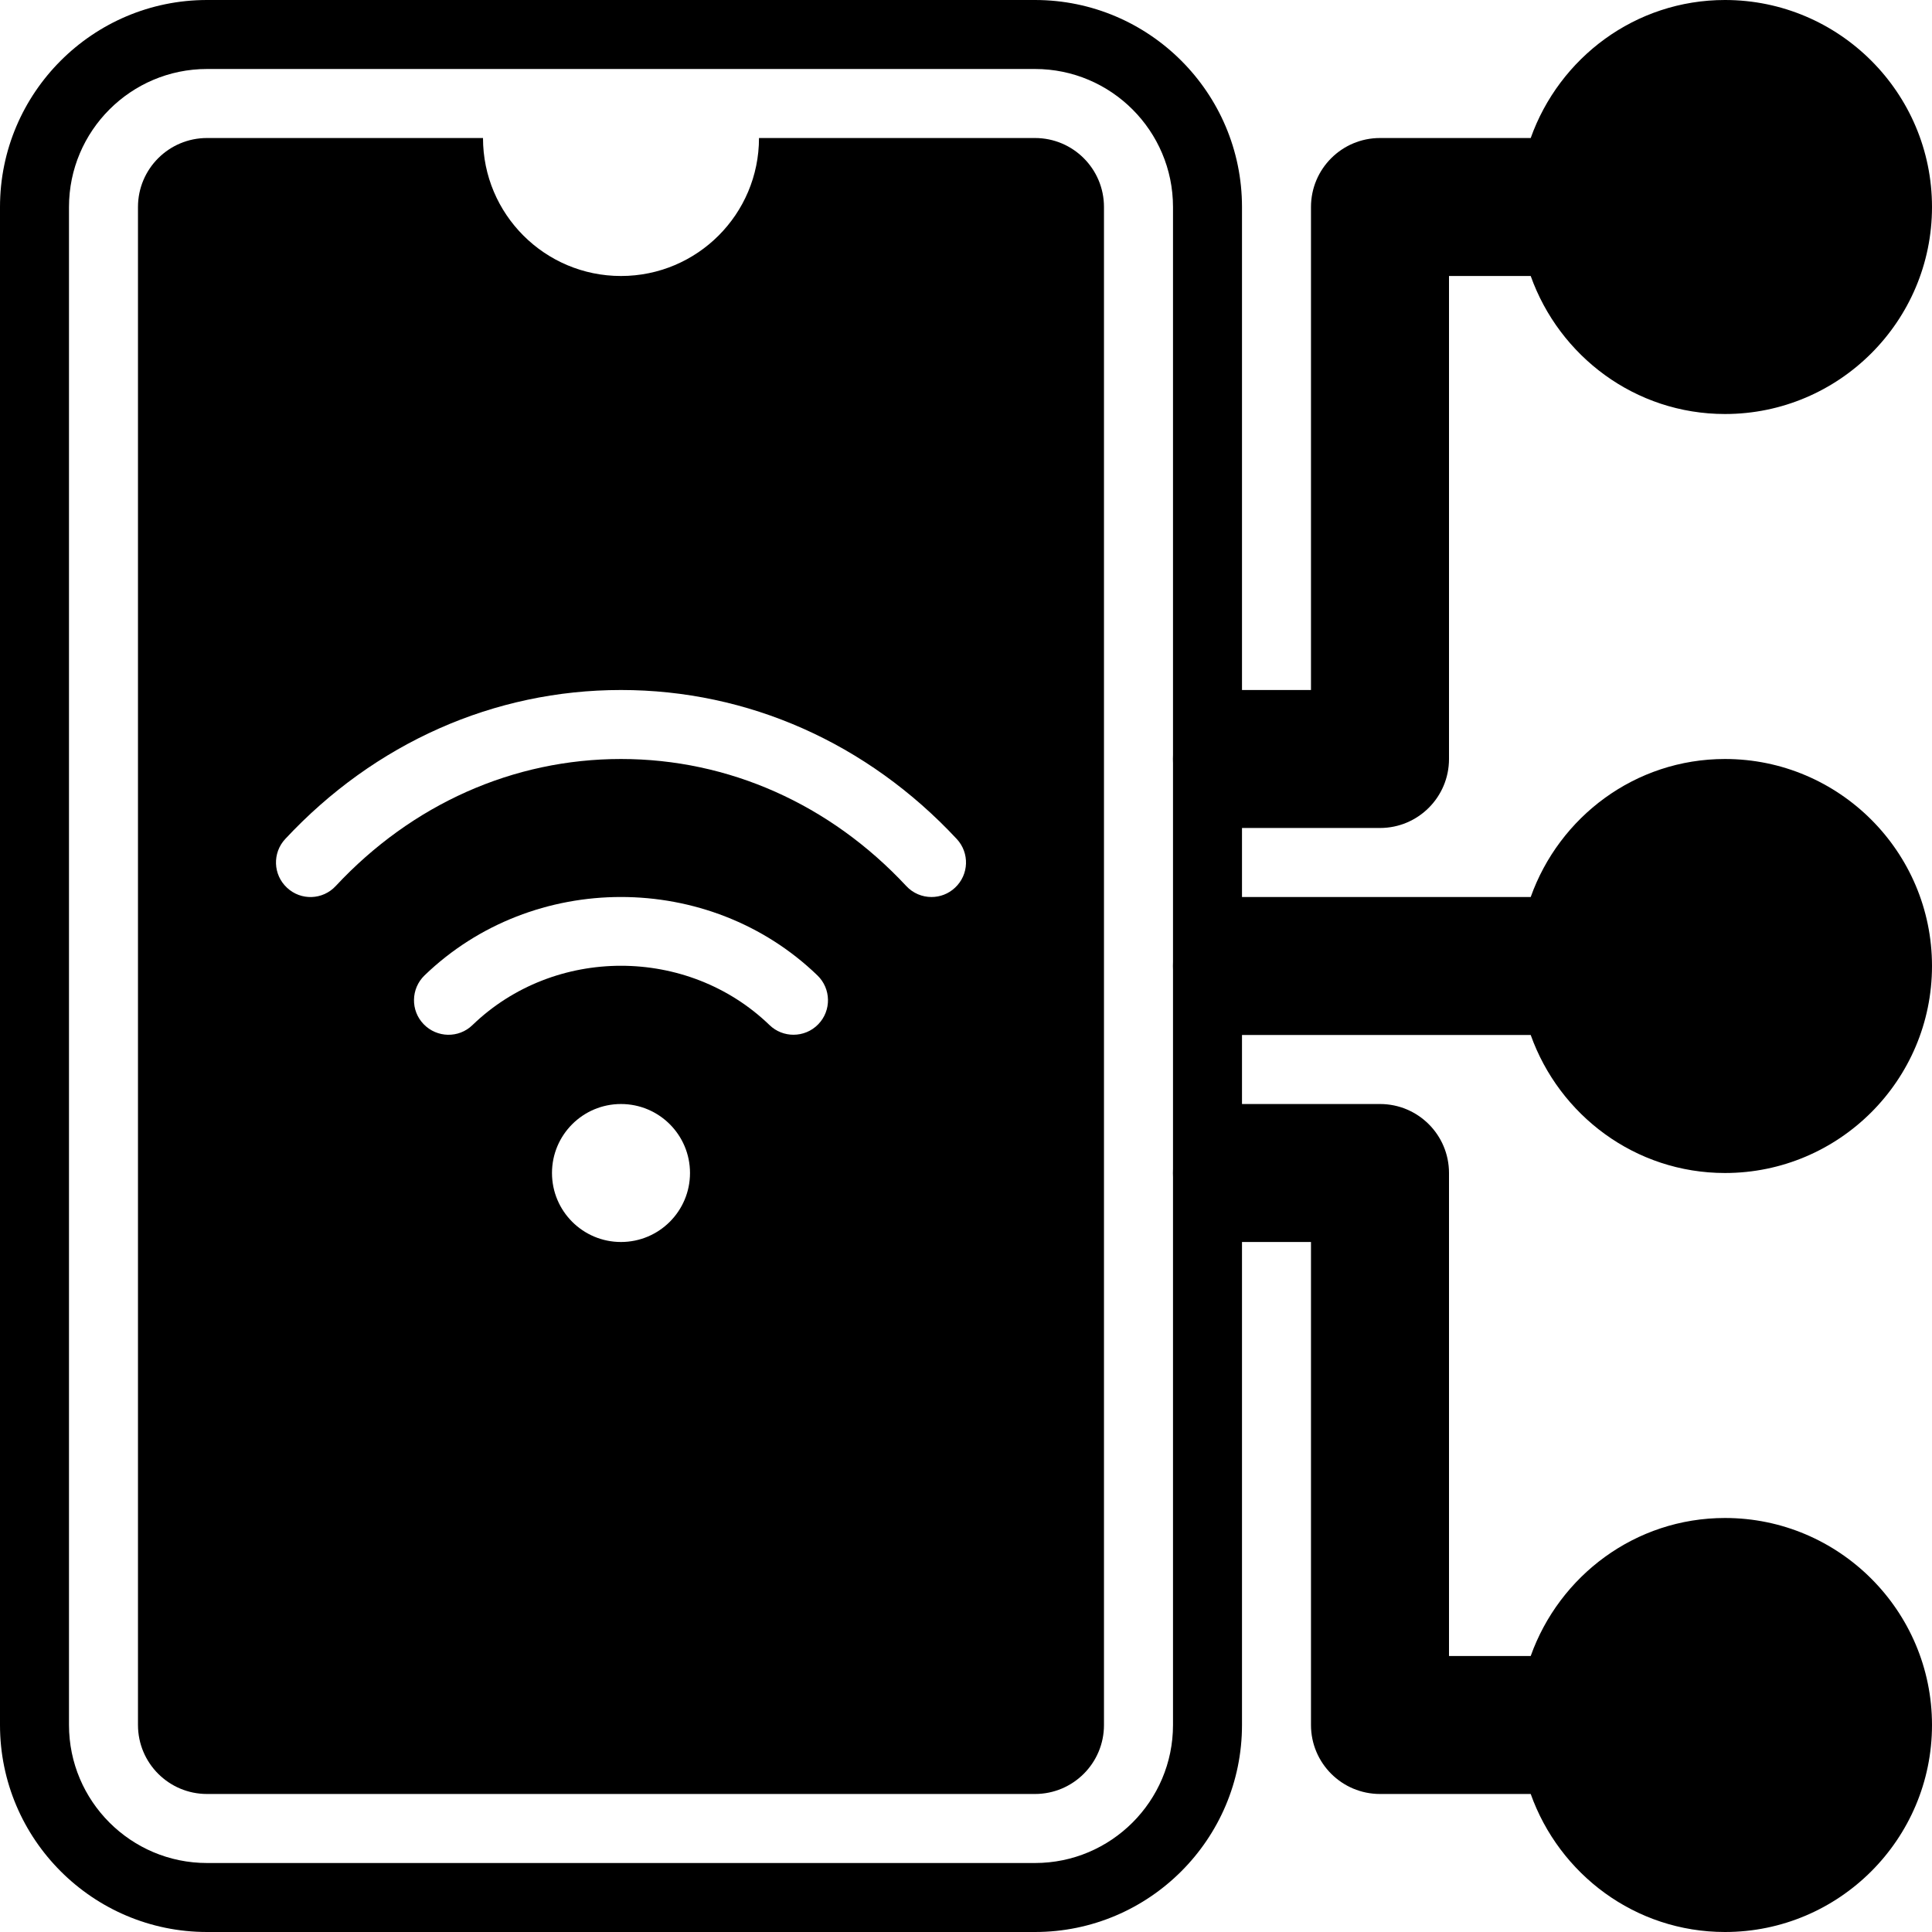 <svg width="48" height="48" viewBox="0 0 48 48" fill="none" xmlns="http://www.w3.org/2000/svg">
<path d="M42.857 18.857C40.625 18.857 38.74 20.294 38.03 22.286H30.857C29.91 22.286 29.143 23.053 29.143 24C29.143 24.947 29.91 25.714 30.857 25.714H38.03C38.74 27.705 40.625 29.143 42.857 29.143C45.693 29.143 48 26.836 48 24C48 21.164 45.693 18.857 42.857 18.857Z" fill="black"/>
<path d="M42.857 37.714C40.625 37.714 38.74 39.152 38.03 41.143H36V29.143C36 28.196 35.232 27.429 34.286 27.429H30.857C29.91 27.429 29.143 28.196 29.143 29.143C29.143 30.09 29.91 30.857 30.857 30.857H32.571V42.857C32.571 43.804 33.339 44.571 34.286 44.571H38.03C38.74 46.563 40.625 48 42.857 48C45.693 48 48 45.693 48 42.857C48 40.021 45.693 37.714 42.857 37.714Z" fill="black"/>
<path d="M30.857 20.571H34.286C35.232 20.571 36 19.804 36 18.857V6.857H38.03C38.74 8.848 40.625 10.286 42.857 10.286C45.693 10.286 48 7.979 48 5.143C48 2.307 45.693 0 42.857 0C40.625 0 38.74 1.437 38.03 3.429H34.286C33.339 3.429 32.571 4.196 32.571 5.143V17.143H30.857C29.91 17.143 29.143 17.91 29.143 18.857C29.143 19.804 29.91 20.571 30.857 20.571Z" fill="black"/>
<path d="M25.714 0H5.143C2.307 0 0 2.307 0 5.143V42.857C0 45.693 2.307 48 5.143 48H25.714C28.55 48 30.857 45.693 30.857 42.857V5.143C30.857 2.307 28.55 0 25.714 0ZM29.143 42.857C29.143 44.748 27.605 46.286 25.714 46.286H5.143C3.252 46.286 1.714 44.748 1.714 42.857V5.143C1.714 3.252 3.252 1.714 5.143 1.714H25.714C27.605 1.714 29.143 3.252 29.143 5.143V42.857Z" fill="black"/>
<path d="M25.714 3.429H18.857C18.857 5.322 17.322 6.857 15.428 6.857C13.535 6.857 12 5.322 12 3.429H5.143C4.196 3.429 3.428 4.196 3.428 5.143V42.857C3.428 43.804 4.196 44.571 5.143 44.571H25.714C26.661 44.571 27.428 43.804 27.428 42.857V5.143C27.428 4.196 26.661 3.429 25.714 3.429ZM15.428 30.857C14.482 30.857 13.714 30.09 13.714 29.143C13.714 28.196 14.482 27.429 15.428 27.429C16.375 27.429 17.143 28.196 17.143 29.143C17.143 30.09 16.375 30.857 15.428 30.857ZM20.331 25.446C20.163 25.621 19.938 25.708 19.714 25.708C19.5 25.708 19.285 25.629 19.119 25.468C17.083 23.503 13.773 23.503 11.738 25.468C11.399 25.798 10.855 25.787 10.526 25.446C10.197 25.107 10.207 24.563 10.547 24.234C13.238 21.636 17.619 21.636 20.309 24.234C20.65 24.563 20.659 25.107 20.331 25.446ZM23.727 22.055C23.562 22.21 23.352 22.286 23.143 22.286C22.913 22.286 22.685 22.195 22.516 22.013C20.619 19.978 18.102 18.857 15.428 18.857C12.755 18.857 10.238 19.978 8.341 22.013C8.018 22.361 7.476 22.38 7.13 22.055C6.783 21.732 6.764 21.191 7.087 20.844C9.312 18.458 12.274 17.143 15.428 17.143C18.582 17.143 21.545 18.458 23.77 20.844C24.093 21.191 24.074 21.732 23.727 22.055Z" fill="black"/>
</svg>

